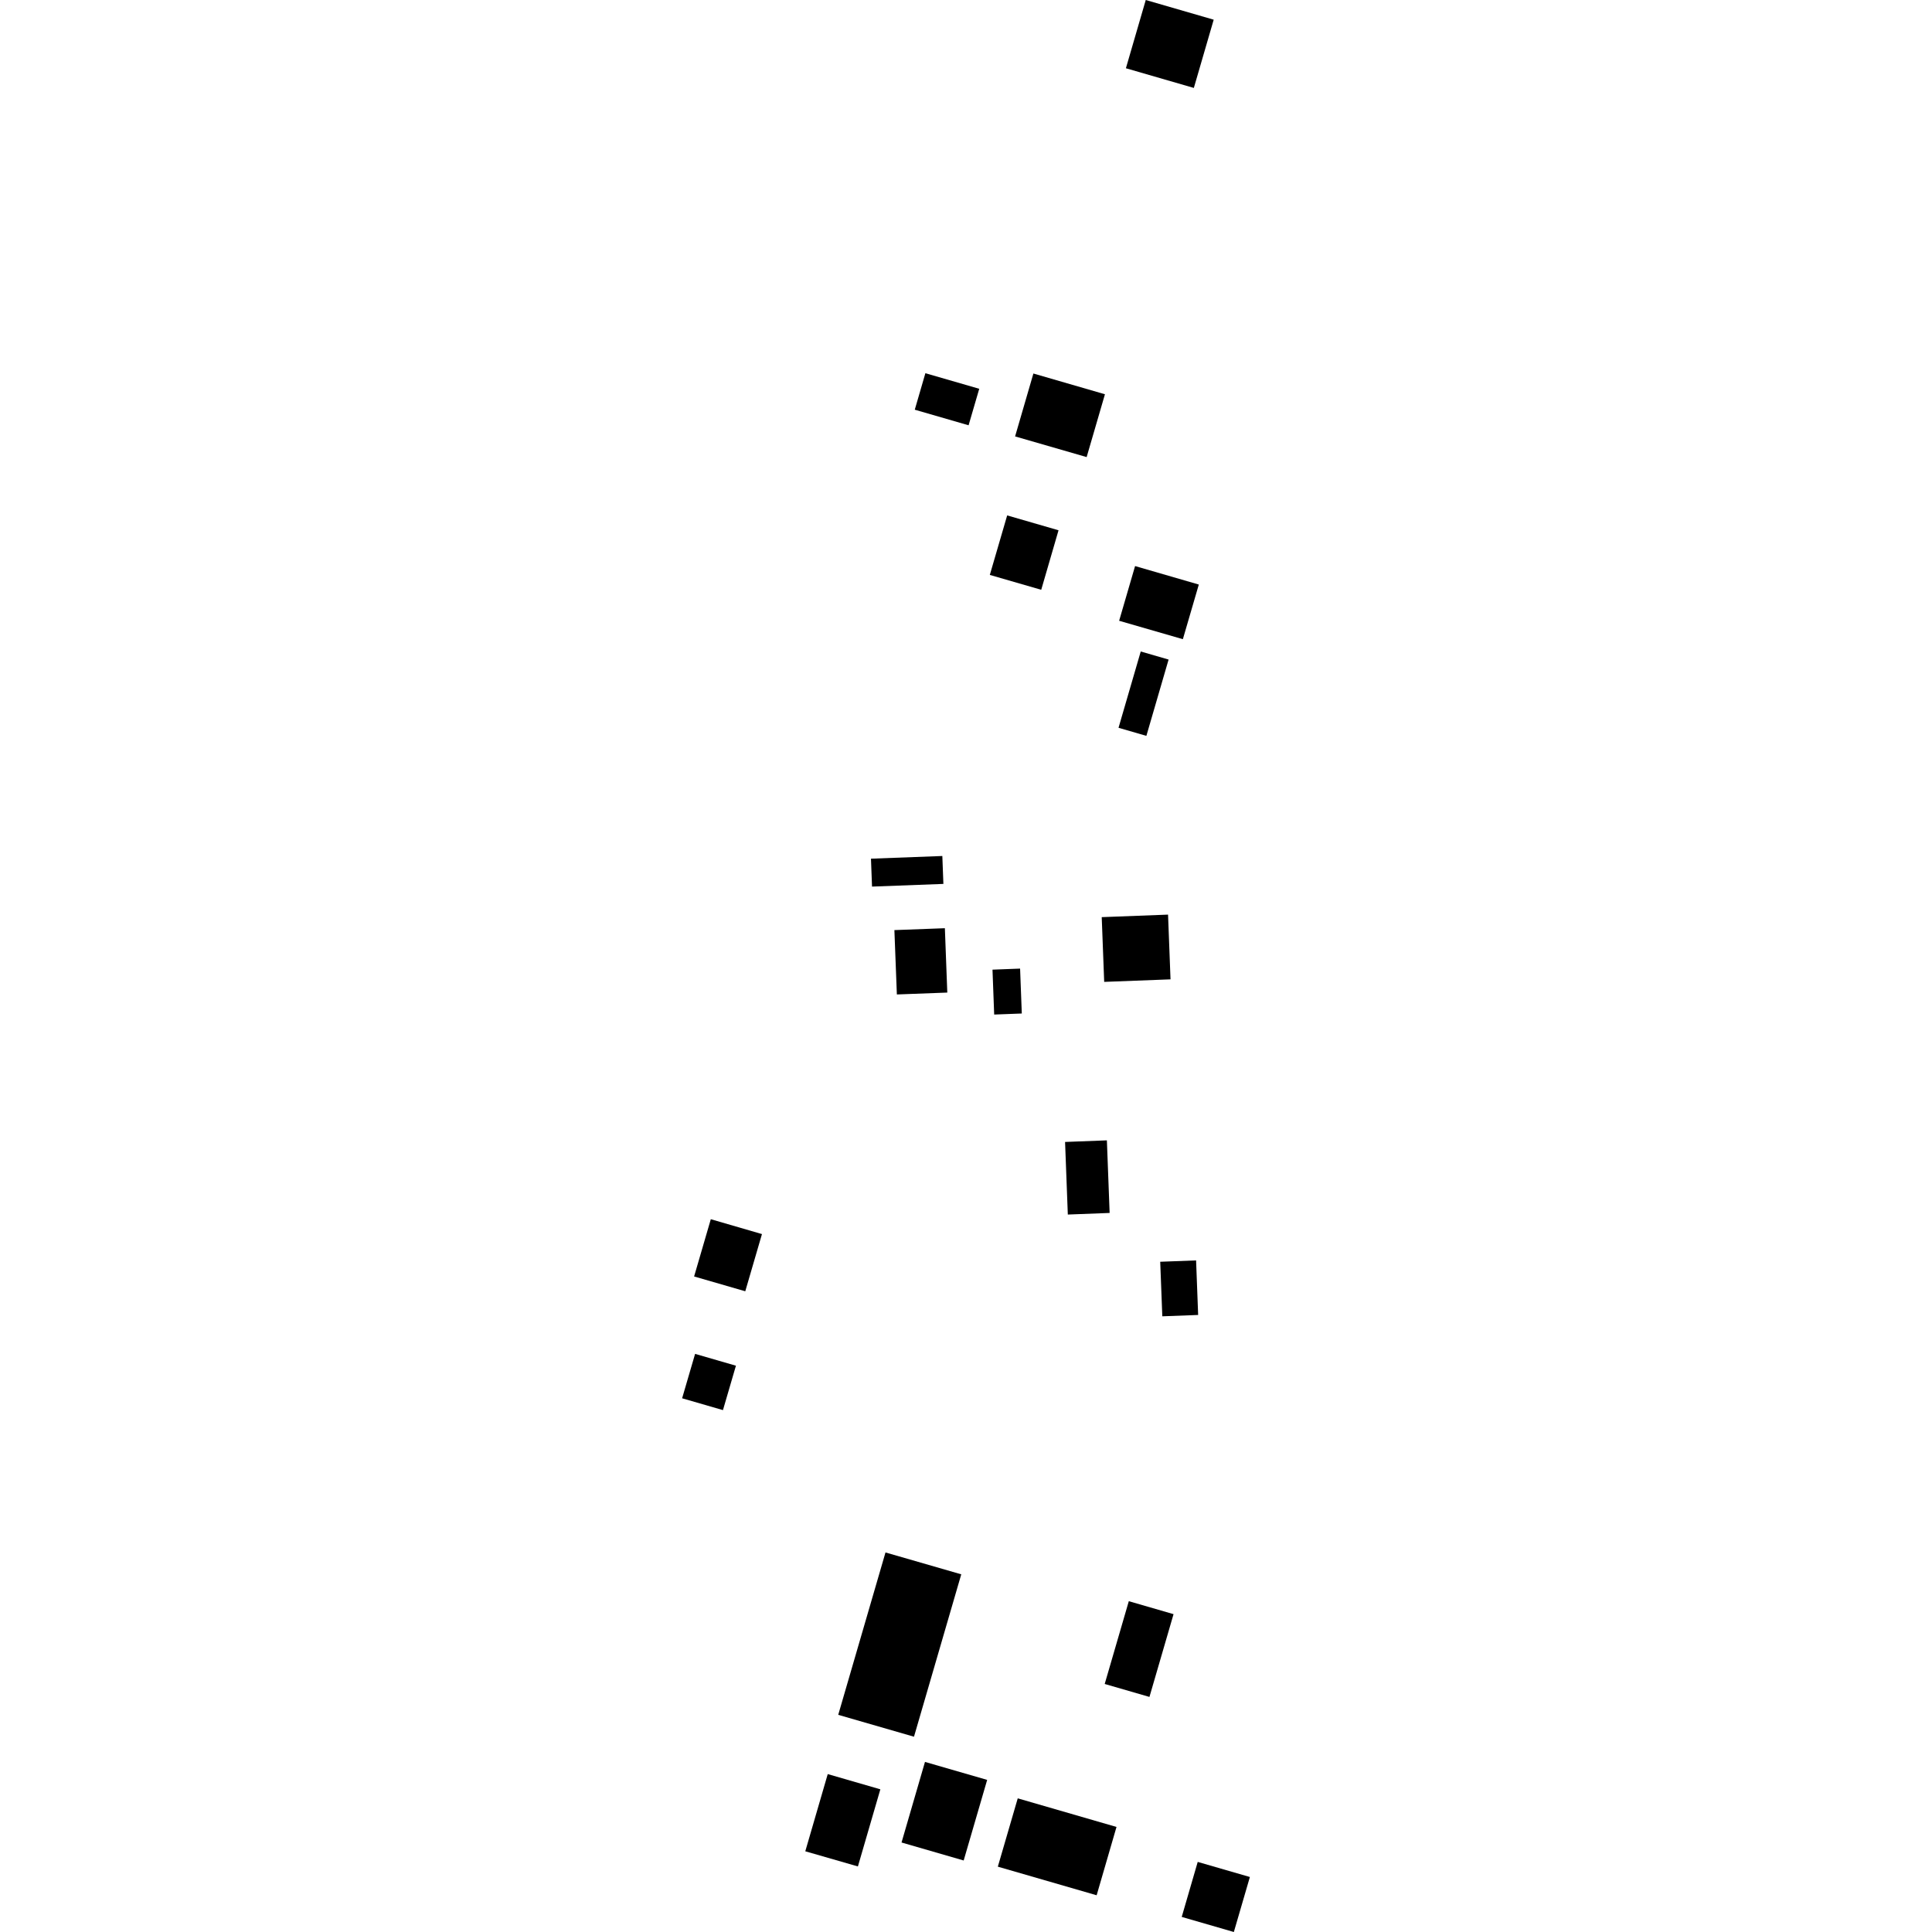 <?xml version="1.0" encoding="utf-8" standalone="no"?>
<!DOCTYPE svg PUBLIC "-//W3C//DTD SVG 1.1//EN"
  "http://www.w3.org/Graphics/SVG/1.1/DTD/svg11.dtd">
<!-- Created with matplotlib (https://matplotlib.org/) -->
<svg height="288pt" version="1.1" viewBox="0 0 288 288" width="288pt" xmlns="http://www.w3.org/2000/svg" xmlns:xlink="http://www.w3.org/1999/xlink">
 <defs>
  <style type="text/css">
*{stroke-linecap:butt;stroke-linejoin:round;}
  </style>
 </defs>
 <g id="figure_1">
  <g id="patch_1">
   <path d="M 0 288 
L 288 288 
L 288 0 
L 0 0 
z
" style="fill:none;opacity:0;"/>
  </g>
  <g id="axes_1">
   <g id="PatchCollection_1">
    <path clip-path="url(#pa78dd7554f)" d="M 103.617 201.82 
L 109.704 203.583 
L 107.77 210.202 
L 101.682 208.439 
L 103.617 201.82 
"/>
    <path clip-path="url(#pa78dd7554f)" d="M 150.138 76.83 
L 157.794 79.047 
L 155.214 87.919 
L 147.55 85.702 
L 150.138 76.83 
"/>
    <path clip-path="url(#pa78dd7554f)" d="M 170.796 0 
L 180.924 2.935 
L 177.964 13.108 
L 167.836 10.174 
L 170.796 0 
"/>
    <path clip-path="url(#pa78dd7554f)" d="M 144.385 63.396 
L 136.363 61.074 
L 137.945 55.634 
L 145.974 57.956 
L 144.385 63.396 
"/>
    <path clip-path="url(#pa78dd7554f)" d="M 164.232 136.717 
L 174.119 136.341 
L 174.488 145.99 
L 164.6 146.367 
L 164.232 136.717 
"/>
    <path clip-path="url(#pa78dd7554f)" d="M 129.834 128.002 
L 140.472 127.602 
L 140.63 131.763 
L 129.992 132.163 
L 129.834 128.002 
"/>
    <path clip-path="url(#pa78dd7554f)" d="M 169.204 84.382 
L 178.705 87.138 
L 176.328 95.281 
L 166.827 92.537 
L 169.204 84.382 
"/>
    <path clip-path="url(#pa78dd7554f)" d="M 154.046 55.679 
L 164.712 58.772 
L 161.984 68.138 
L 151.318 65.056 
L 154.046 55.679 
"/>
    <path clip-path="url(#pa78dd7554f)" d="M 133.326 138.649 
L 140.851 138.367 
L 141.212 147.961 
L 133.694 148.242 
L 133.326 138.649 
"/>
    <path clip-path="url(#pa78dd7554f)" d="M 105.959 181.745 
L 113.585 183.962 
L 111.096 192.487 
L 103.469 190.281 
L 105.959 181.745 
"/>
    <path clip-path="url(#pa78dd7554f)" d="M 170.048 97.116 
L 174.201 98.319 
L 170.889 109.693 
L 166.736 108.49 
L 170.048 97.116 
"/>
    <path clip-path="url(#pa78dd7554f)" d="M 147.949 144.545 
L 152.064 144.387 
L 152.317 151.081 
L 148.201 151.238 
L 147.949 144.545 
"/>
    <path clip-path="url(#pa78dd7554f)" d="M 137.885 262.645 
L 147.155 265.326 
L 143.653 277.34 
L 134.39 274.658 
L 137.885 262.645 
"/>
    <path clip-path="url(#pa78dd7554f)" d="M 172.951 188.088 
L 178.299 187.887 
L 178.606 196.019 
L 173.264 196.22 
L 172.951 188.088 
"/>
    <path clip-path="url(#pa78dd7554f)" d="M 123.39 264.46 
L 131.233 266.73 
L 127.886 278.227 
L 120.043 275.968 
L 123.39 264.46 
"/>
    <path clip-path="url(#pa78dd7554f)" d="M 158.768 170.229 
L 165.001 169.991 
L 165.411 180.812 
L 159.178 181.05 
L 158.768 170.229 
"/>
    <path clip-path="url(#pa78dd7554f)" d="M 151.713 268.075 
L 166.435 272.34 
L 163.475 282.524 
L 148.745 278.26 
L 151.713 268.075 
"/>
    <path clip-path="url(#pa78dd7554f)" d="M 178.542 277.552 
L 186.318 279.8 
L 183.927 288 
L 176.158 285.752 
L 178.542 277.552 
"/>
    <path clip-path="url(#pa78dd7554f)" d="M 168.269 238.687 
L 174.939 240.619 
L 171.346 252.958 
L 164.676 251.026 
L 168.269 238.687 
"/>
    <path clip-path="url(#pa78dd7554f)" d="M 131.999 231.421 
L 143.293 234.682 
L 136.247 258.888 
L 124.953 255.627 
L 131.999 231.421 
"/>
   </g>
  </g>
 </g>
 <defs>
  <clipPath id="pa78dd7554f">
   <rect height="288" width="84.635" x="101.682" y="0"/>
  </clipPath>
 </defs>
</svg>
